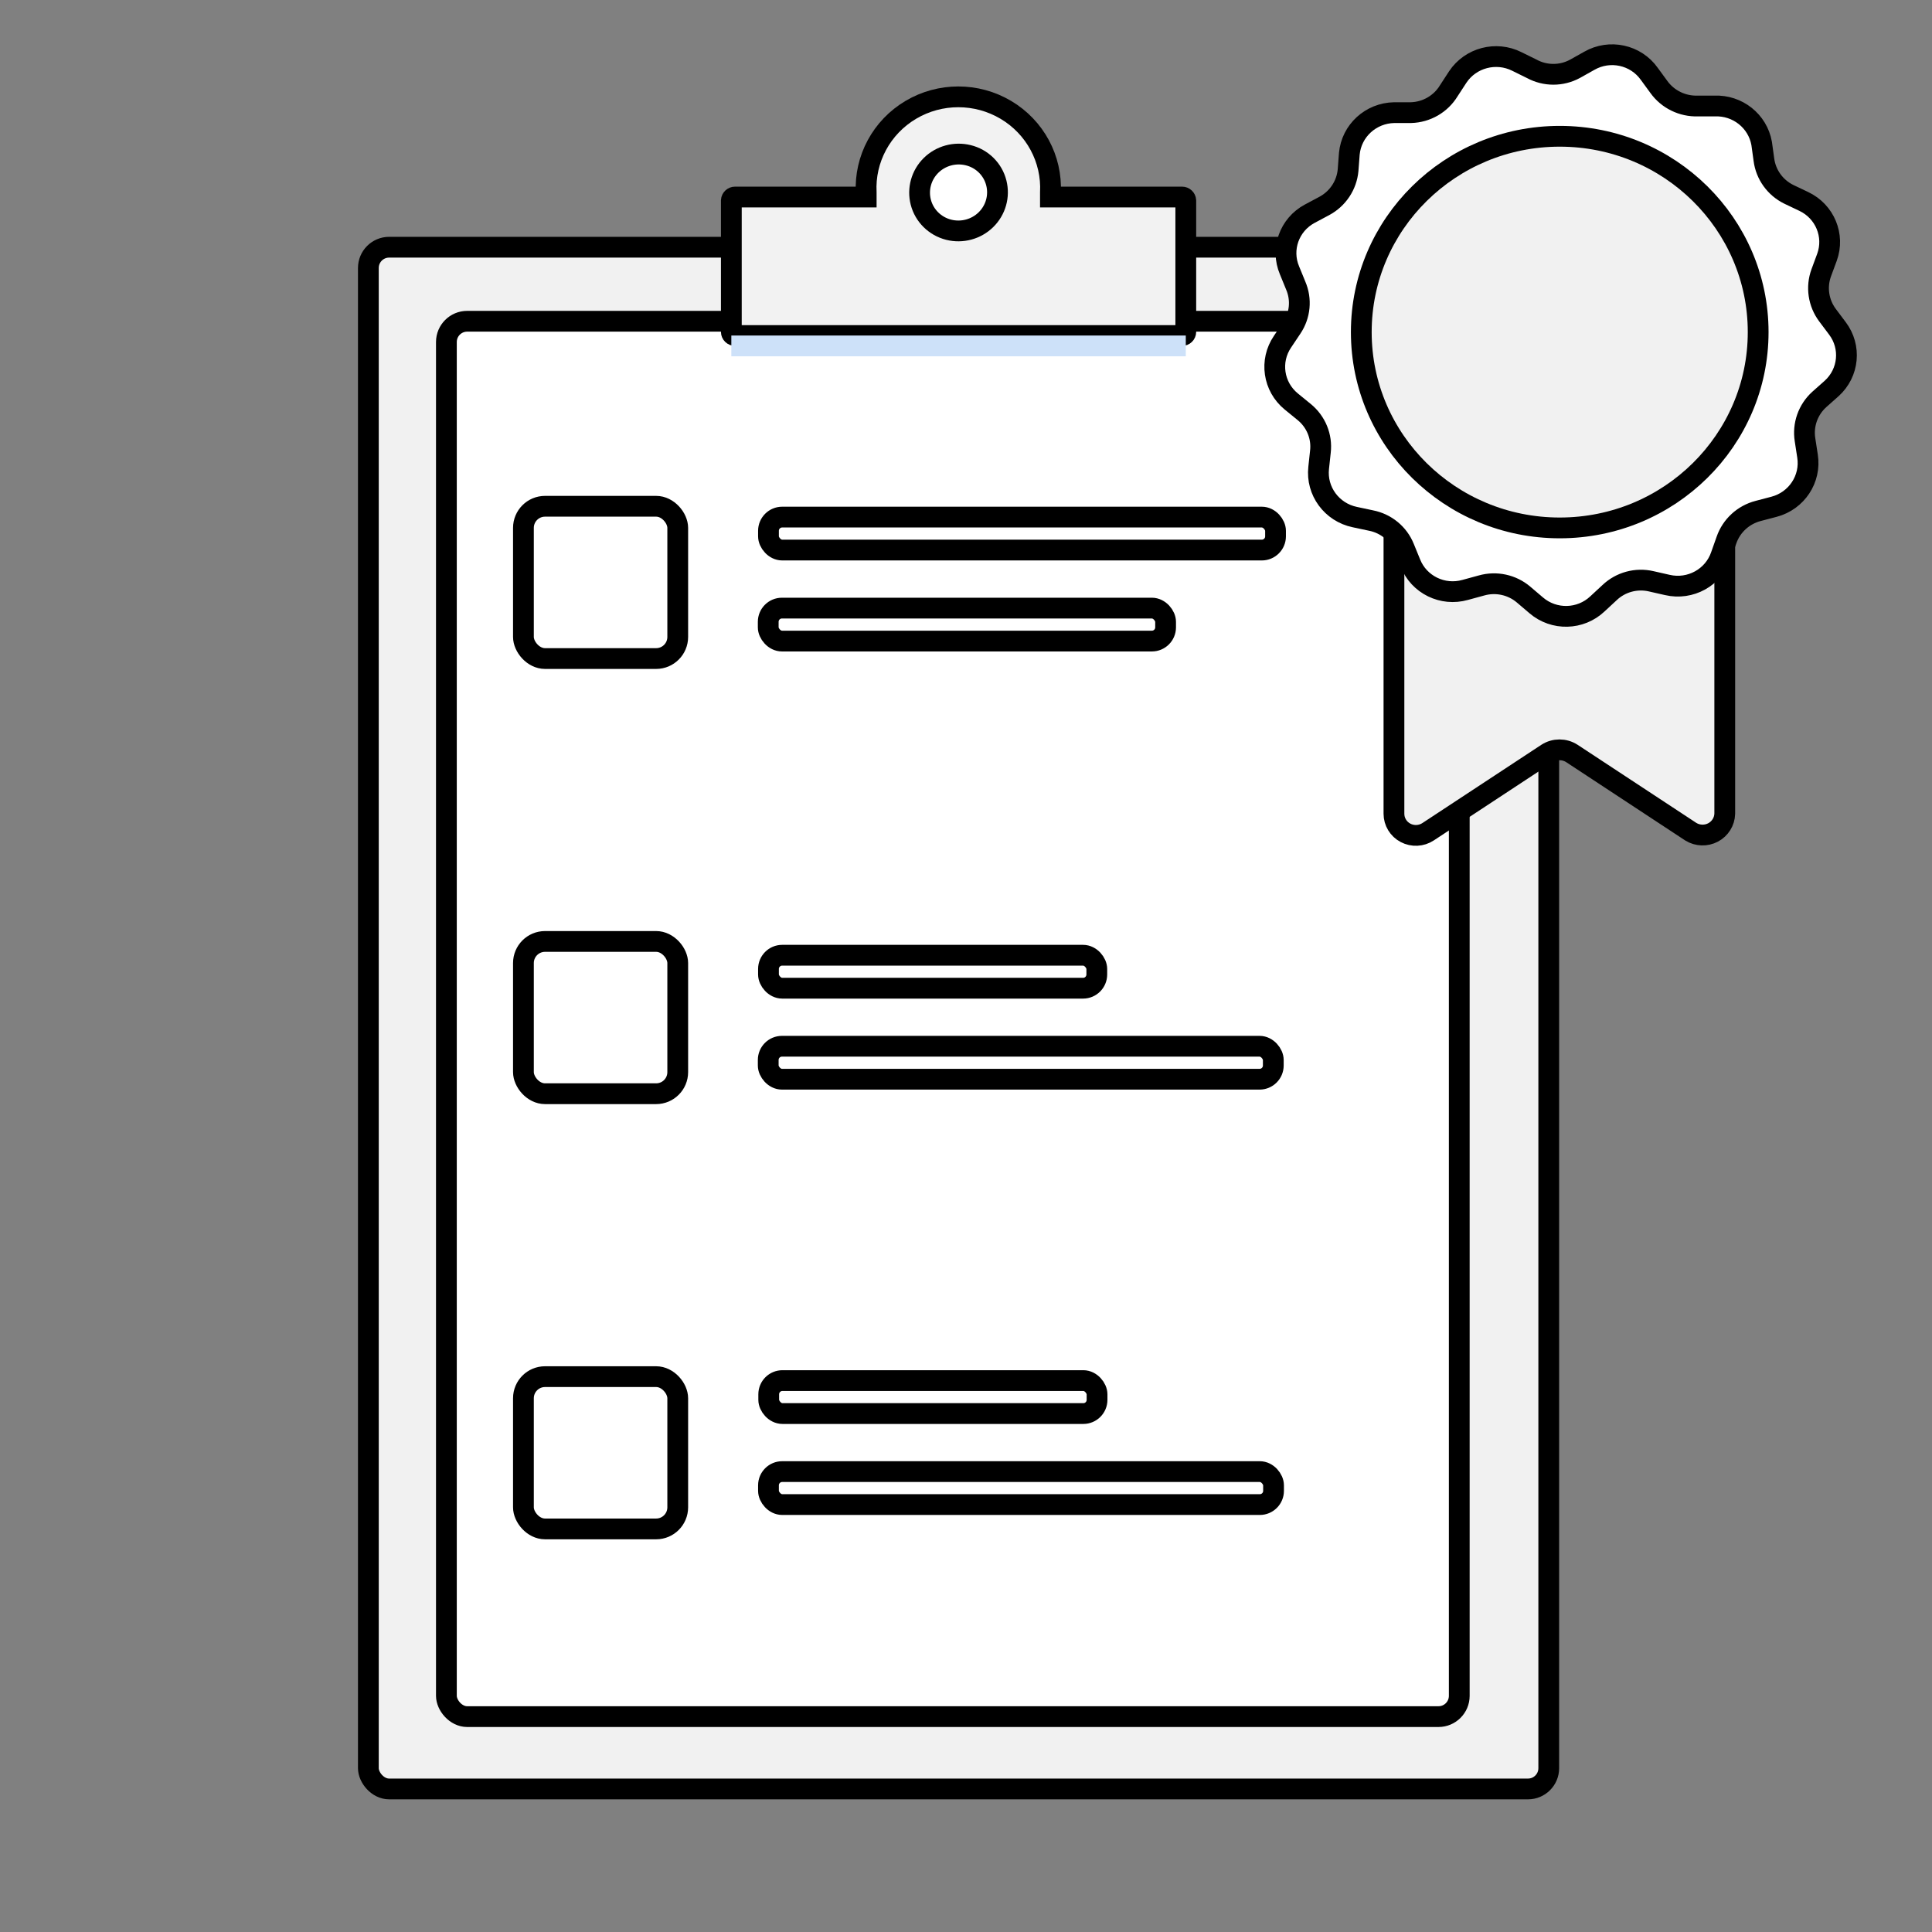 <?xml version="1.0" encoding="UTF-8"?>
<svg width="93px" height="93px" viewBox="0 0 93 93" version="1.1" xmlns="http://www.w3.org/2000/svg" xmlns:xlink="http://www.w3.org/1999/xlink">
    <rect x="0" y="0" width="93" height="93" fill="#808080" stroke="none"/>
    <!-- Generator: Sketch 62 (91390) - https://sketch.com -->
    <title>icon/large/financement_2</title>
    <desc>Created with Sketch.</desc>
    <g id="icon/large/financement_2" stroke="none" stroke-width="1" fill="none" fill-rule="evenodd">
        <g id="Fichier-27" transform="translate(1, 2)" fill-rule="nonzero">
            <rect id="Rectangle" stroke="#000000" fill="#F1F1F1" x="16.732" y="9.9" width="56.82" height="74.214" rx="1"></rect>
            <rect id="Rectangle" stroke="#000000" fill="#FFFFFF" x="20.488" y="13.464" width="48.756" height="67.168" rx="1"></rect>
            <path d="M80.392,38.037 L74.668,34.271 C74.304,34.035 73.832,34.035 73.468,34.271 L67.744,38.037 C67.42,38.251 67.003,38.272 66.659,38.091 C66.315,37.91 66.1,37.557 66.1,37.172 L66.1,18.225 C66.097,17.947 66.207,17.678 66.405,17.48 C66.603,17.282 66.874,17.171 67.156,17.171 L80.956,17.171 C81.546,17.171 82.024,17.643 82.024,18.225 L82.024,37.172 C82.013,37.55 81.798,37.892 81.462,38.071 C81.125,38.249 80.717,38.236 80.392,38.037 L80.392,38.037 Z" id="Path" stroke="#000000" fill="#F1F1F1"></path>
            <path d="M84.4,22.393 L83.632,22.595 C82.92,22.78 82.348,23.305 82.108,23.992 L81.844,24.738 C81.484,25.797 80.367,26.413 79.264,26.159 L78.484,25.982 C77.766,25.815 77.011,26.021 76.48,26.526 L75.892,27.071 C75.077,27.84 73.804,27.871 72.952,27.142 L72.34,26.621 C71.782,26.147 71.02,25.982 70.312,26.183 L69.532,26.396 C68.446,26.705 67.301,26.145 66.892,25.105 L66.592,24.371 C66.321,23.694 65.72,23.199 64.996,23.057 L64.216,22.891 C63.105,22.66 62.353,21.636 62.476,20.522 L62.56,19.741 C62.644,19.016 62.35,18.299 61.78,17.834 L61.156,17.325 C60.288,16.614 60.107,15.371 60.736,14.447 L61.18,13.784 C61.587,13.18 61.659,12.415 61.372,11.747 L61.072,11.013 C60.641,9.994 61.06,8.817 62.044,8.289 L62.752,7.911 C63.399,7.562 63.826,6.918 63.892,6.193 L63.952,5.4 C64.056,4.294 64.986,3.442 66.112,3.422 L66.916,3.422 C67.667,3.402 68.355,3.004 68.74,2.368 L69.172,1.705 C69.789,0.779 71.014,0.457 72.016,0.959 L72.736,1.314 C73.383,1.664 74.165,1.664 74.812,1.314 L75.508,0.924 C76.488,0.365 77.738,0.637 78.388,1.551 L78.856,2.191 C79.286,2.785 79.989,3.127 80.728,3.103 L81.532,3.103 C82.638,3.056 83.608,3.826 83.8,4.903 L83.908,5.684 C84,6.404 84.45,7.031 85.108,7.354 L85.828,7.697 C86.844,8.178 87.326,9.34 86.944,10.386 L86.668,11.132 C86.418,11.818 86.531,12.581 86.968,13.168 L87.448,13.808 C88.12,14.699 88,15.946 87.172,16.697 L86.572,17.23 C86.029,17.724 85.773,18.453 85.888,19.172 L86.008,19.954 C86.181,21.053 85.488,22.104 84.4,22.393 Z" id="Path" stroke="#000000" fill="#FFFFFF"></path>
            <ellipse id="Oval" stroke="#000000" fill="#F1F1F1" cx="74.08" cy="13.986" rx="9.552" ry="9.426"></ellipse>
            <rect id="Rectangle" stroke="#000000" fill="#FFFFFF" x="24.196" y="22.37" width="7.428" height="7.33" rx="1.04"></rect>
            <path d="M49.564,7.484 C49.564,7.413 49.564,7.342 49.564,7.271 C49.649,5.653 48.823,4.121 47.416,3.287 C46.009,2.453 44.251,2.453 42.844,3.287 C41.437,4.121 40.611,5.653 40.696,7.271 C40.696,7.342 40.696,7.413 40.696,7.484 L34.384,7.484 C34.289,7.484 34.21,7.557 34.204,7.65 L34.204,13.974 C34.204,14.072 34.285,14.151 34.384,14.151 L55.9,14.151 C55.999,14.151 56.08,14.072 56.08,13.974 L56.08,7.65 C56.074,7.557 55.995,7.484 55.9,7.484 L49.564,7.484 Z" id="Path" stroke="#000000" fill="#F2F2F2"></path>
            <path d="M46.96,6.809 C47.12,7.444 46.93,8.114 46.46,8.575 C45.991,9.036 45.31,9.22 44.668,9.059 C44.008,8.893 43.492,8.385 43.324,7.733 C43.161,7.099 43.347,6.428 43.814,5.964 C44.282,5.501 44.961,5.314 45.604,5.471 C46.274,5.633 46.796,6.149 46.96,6.809 Z" id="Path" stroke="#000000" fill="#FFFFFF"></path>
            <rect id="Rectangle" fill="#CDE1F9" style="mix-blend-mode: multiply;" x="34.204" y="14.151" width="21.876" height="1"></rect>
            <rect id="Rectangle" stroke="#000000" fill="#FFFFFF" x="24.196" y="43.318" width="7.428" height="7.33" rx="1.04"></rect>
            <rect id="Rectangle" stroke="#000000" fill="#FFFFFF" x="24.196" y="64.267" width="7.428" height="7.33" rx="1.04"></rect>
            <rect id="Rectangle" stroke="#000000" fill="#FFFFFF" x="35.992" y="22.891" width="24.408" height="1.587" rx="0.66"></rect>
            <rect id="Rectangle" stroke="#000000" fill="#FFFFFF" x="35.98" y="27.272" width="19.128" height="1.587" rx="0.66"></rect>
            <rect id="Rectangle" stroke="#000000" fill="#FFFFFF" x="35.992" y="43.982" width="15.804" height="1.587" rx="0.66"></rect>
            <rect id="Rectangle" stroke="#000000" fill="#FFFFFF" x="35.98" y="48.363" width="24.312" height="1.587" rx="0.66"></rect>
            <rect id="Rectangle" stroke="#000000" fill="#FFFFFF" x="36.004" y="64.457" width="15.804" height="1.587" rx="0.66"></rect>
            <rect id="Rectangle" stroke="#000000" fill="#FFFFFF" x="35.992" y="68.838" width="24.312" height="1.587" rx="0.66"></rect>
        </g>
    </g>
</svg>